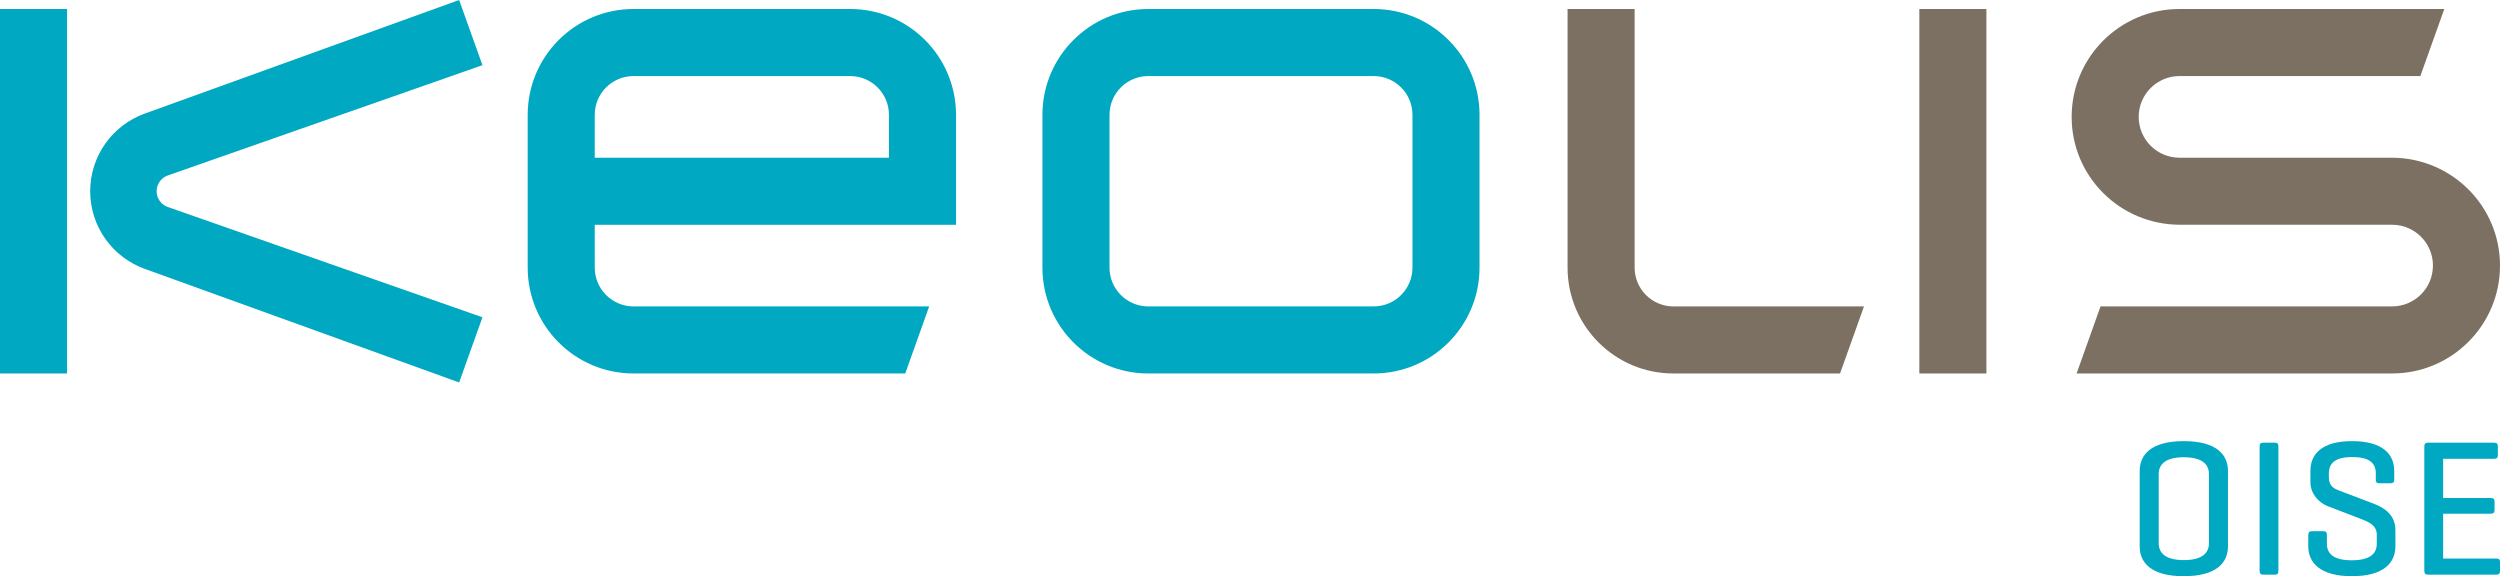 <?xml version="1.0" encoding="UTF-8"?>
<svg id="uuid-eebdc47c-2224-4c6b-a418-73963fda04d8" data-name="Calque 2" xmlns="http://www.w3.org/2000/svg" width="100mm" height="23.048mm" viewBox="0 0 283.465 65.332">
  <defs>
    <style>
      .uuid-9598ad96-b97c-4ee4-9c63-bc08cf2b5dcd, .uuid-90e8c663-e878-47b3-b6ea-63ac008b6eb9 {
        fill-rule: evenodd;
      }

      .uuid-9598ad96-b97c-4ee4-9c63-bc08cf2b5dcd, .uuid-aae28a55-add7-4f43-8732-fd4243ebf953 {
        fill: #7b7062;
      }

      .uuid-5f82d2f7-9d0a-46fb-ade1-92d0c271b70b, .uuid-90e8c663-e878-47b3-b6ea-63ac008b6eb9 {
        fill: #00a9c1;
      }
    </style>
  </defs>
  <g id="uuid-b820b5ab-54a4-44bf-b1ff-cdbb1db57674" data-name="Noms vectorisés">
    <g id="uuid-42e5f09c-9149-4afb-bd82-6ec156e49932" data-name="Oise">
      <path class="uuid-5f82d2f7-9d0a-46fb-ade1-92d0c271b70b" d="M242.61,53.406c0-1.804,1.232-3.388,4.995-3.388,3.784,0,5.017,1.584,5.017,3.388v8.537c0,1.805-1.232,3.389-5.017,3.389-3.763,0-4.995-1.584-4.995-3.389v-8.537Zm7.855,.353c0-1.188-.88-1.914-2.86-1.914-1.958,0-2.838,.726-2.838,1.914v7.833c0,1.188,.88,1.914,2.838,1.914,1.98,0,2.86-.726,2.86-1.914v-7.833Z"/>
      <path class="uuid-5f82d2f7-9d0a-46fb-ade1-92d0c271b70b" d="M258.34,64.716c0,.309-.088,.44-.396,.44h-1.342c-.286,0-.396-.132-.396-.44v-14.082c0-.308,.11-.439,.396-.439h1.342c.308,0,.396,.132,.396,.439v14.082Z"/>
      <path class="uuid-5f82d2f7-9d0a-46fb-ade1-92d0c271b70b" d="M269.385,53.692c0-1.188-.726-1.87-2.663-1.87-1.936,0-2.663,.683-2.663,1.87v.44c0,1.012,.66,1.298,1.123,1.474l4.004,1.519c1.32,.506,2.42,1.364,2.42,2.992v1.826c0,1.805-1.254,3.389-4.929,3.389s-4.951-1.584-4.951-3.389v-1.275c0-.309,.132-.44,.418-.44h1.298c.286,0,.396,.132,.396,.44v.99c0,1.188,.836,1.87,2.816,1.87s2.838-.683,2.838-1.87v-1.034c0-1.101-.99-1.475-1.848-1.805l-3.719-1.431c-.968-.374-1.958-1.363-1.958-2.728v-1.255c0-1.804,1.144-3.388,4.73-3.388s4.775,1.584,4.775,3.388v.969c0,.286-.11,.418-.396,.418h-1.298c-.308,0-.396-.132-.396-.418v-.683Z"/>
      <path class="uuid-5f82d2f7-9d0a-46fb-ade1-92d0c271b70b" d="M275.28,65.156c-.286,0-.396-.132-.396-.44v-14.082c0-.308,.11-.439,.396-.439h7.525c.286,0,.418,.109,.418,.418v.99c0,.308-.132,.418-.418,.418h-5.787v4.444h5.391c.308,0,.44,.11,.44,.418v.946c0,.286-.132,.418-.44,.418h-5.391v5.083h6.029c.286,0,.418,.088,.418,.396v1.013c0,.308-.132,.418-.418,.418h-7.767Z"/>
    </g>
  </g>
  <g id="uuid-a6467879-db25-4182-95cb-7ed9f32a90a9" data-name="Base">
    <g id="uuid-5a469f04-8831-4efc-838c-85015d4e1eea" data-name="LOGO KEOLIS">
      <g>
        <g>
          <path class="uuid-9598ad96-b97c-4ee4-9c63-bc08cf2b5dcd" d="M271.234,17.881h-24.107c-2.557,0-4.629-2.072-4.629-4.629s2.072-4.629,4.629-4.629h27.307l2.715-7.604h-30.021c-6.756,0-12.232,5.477-12.232,12.232,0,6.733,5.441,12.193,12.23,12.232h24.107c2.557,0,4.629,2.072,4.629,4.629,0,2.556-2.072,4.629-4.629,4.629h-33.062l-2.713,7.604h35.775c6.756,0,12.232-5.477,12.232-12.232,0-6.734-5.441-12.194-12.231-12.232Z"/>
          <path class="uuid-9598ad96-b97c-4ee4-9c63-bc08cf2b5dcd" d="M185.344,30.342V1.02h-7.604V30.342c0,6.629,5.373,12.004,12.003,12.004h18.893l2.714-7.604h-21.607c-2.431,0-4.399-1.971-4.399-4.4Z"/>
          <rect class="uuid-aae28a55-add7-4f43-8732-fd4243ebf953" x="217.627" y="1.02" width="7.604" height="41.326"/>
        </g>
        <g>
          <path class="uuid-90e8c663-e878-47b3-b6ea-63ac008b6eb9" d="M155.754,1.02h-25.553c-6.629,0-12.004,5.373-12.004,12.003V30.342c0,6.629,5.374,12.004,12.004,12.004h25.553c6.63,0,12.004-5.375,12.004-12.004V13.022c0-6.63-5.374-12.003-12.004-12.003Zm4.4,29.322c0,2.43-1.97,4.4-4.4,4.4h-25.553c-2.43,0-4.399-1.971-4.399-4.4V13.022c0-2.43,1.97-4.399,4.399-4.399h25.553c2.431,0,4.4,1.97,4.4,4.399V30.342Z"/>
          <path class="uuid-90e8c663-e878-47b3-b6ea-63ac008b6eb9" d="M96.397,1.02h-24.561c-6.629,0-12.004,5.373-12.004,12.003V30.342c0,6.629,5.374,12.004,12.004,12.004h30.807l2.713-7.604h-33.52c-2.43,0-4.399-1.971-4.399-4.4l-.001-4.857h40.965V13.022c0-6.63-5.374-12.003-12.003-12.003Zm4.399,16.861h-33.361l.001-4.858c0-2.43,1.969-4.399,4.399-4.399h24.561c2.43,0,4.399,1.97,4.399,4.399v4.858Z"/>
          <rect class="uuid-5f82d2f7-9d0a-46fb-ade1-92d0c271b70b" y="1.02" width="7.604" height="41.326"/>
          <path class="uuid-90e8c663-e878-47b3-b6ea-63ac008b6eb9" d="M19.002,19.902L54.704,7.389l-2.644-7.389L16.428,12.873c-3.615,1.296-6.202,4.748-6.202,8.81s2.587,7.513,6.202,8.81l35.632,12.873,2.644-7.389L19.002,23.463c-.725-.266-1.243-.963-1.243-1.781,0-.816,.518-1.514,1.243-1.779Z"/>
        </g>
      </g>
    </g>
  </g>
</svg>